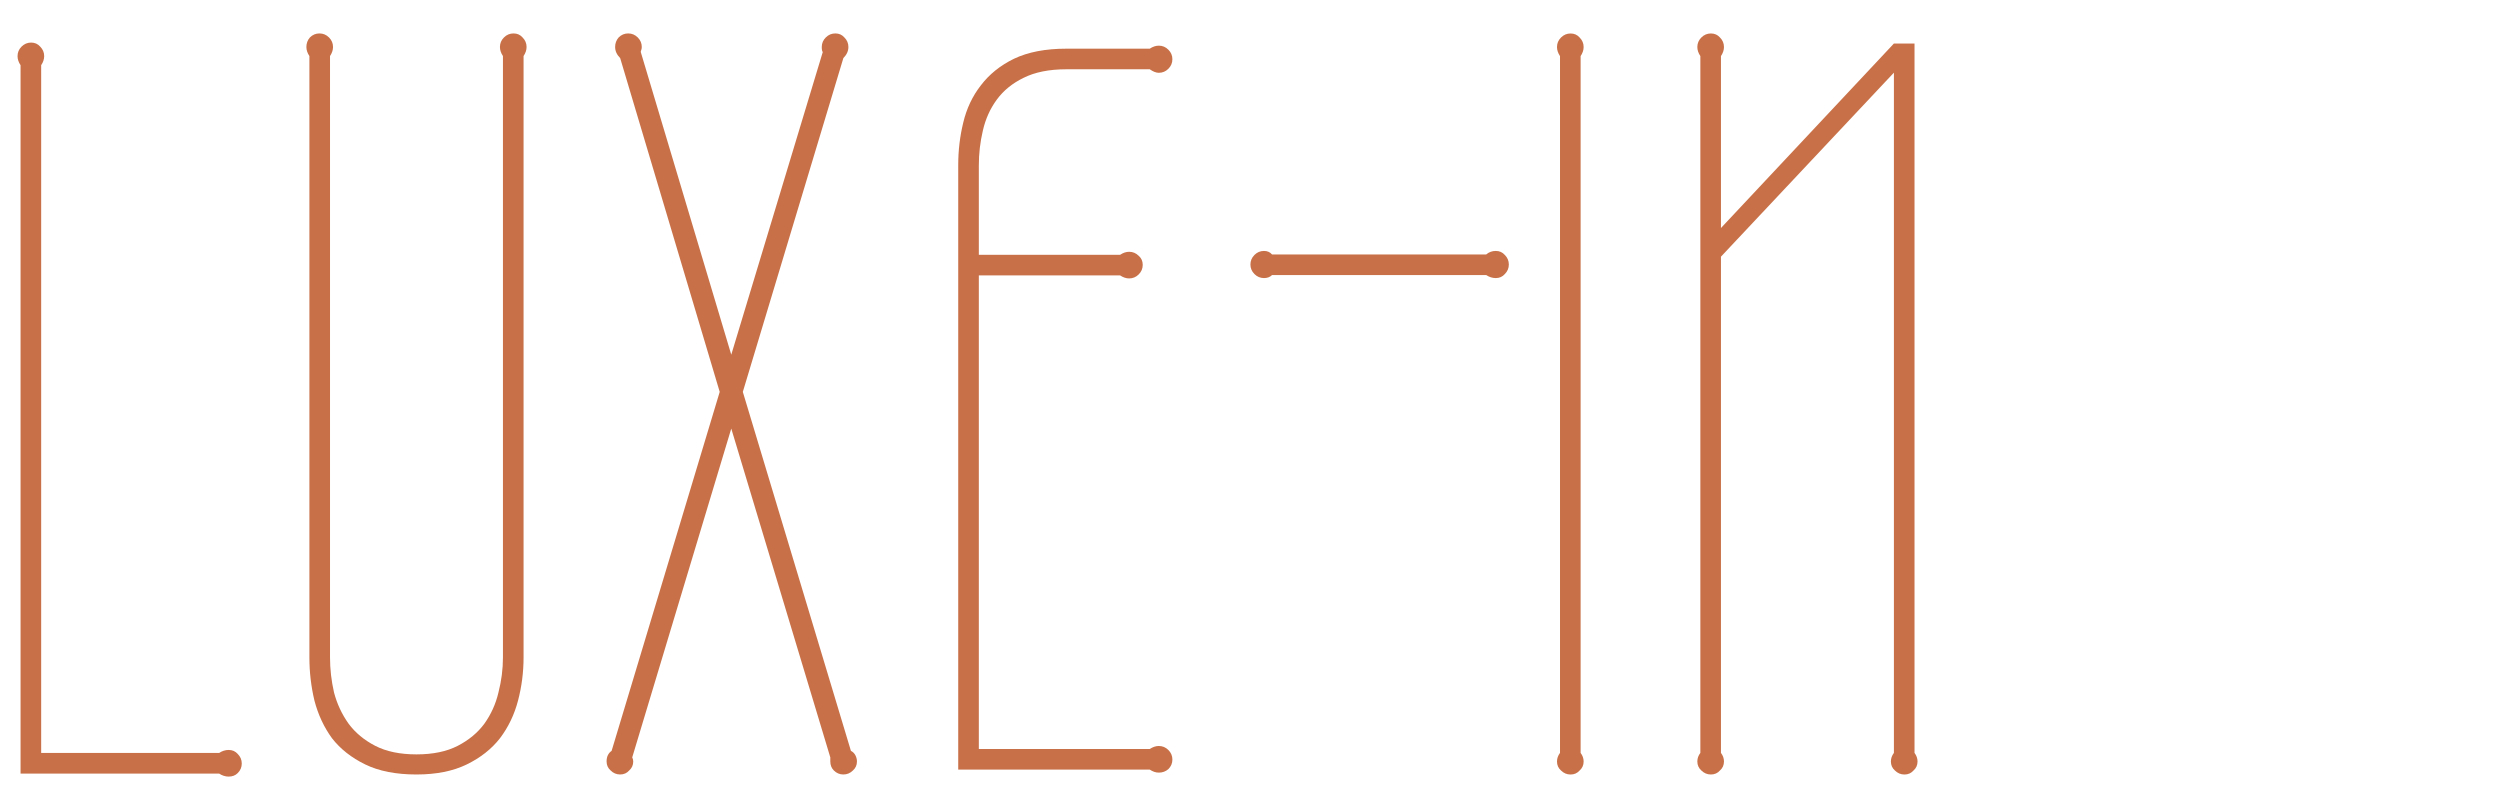 <svg width="250" height="81" enable-background="new 0 585.5 1024 438.5" version="1.1" viewBox="0 585.5 250 81" xml:space="preserve" xmlns="http://www.w3.org/2000/svg">



<g transform="matrix(.5 0 0 .5 -2.123 292.66)" fill="#c87148"><g stroke-width=".397"><path d="m108.96 717.15q0 4.424-1.106 8.647t-3.62 7.541q-2.514 3.218-6.636 5.229-4.123 2.011-10.055 2.011-6.134 0-10.256-2.011-4.123-2.011-6.636-5.229-2.413-3.318-3.519-7.541-1.006-4.223-1.006-8.647v-120.26q-0.603-0.905-0.603-1.81 0-1.106 0.704-1.91 0.804-0.804 1.911-0.804 1.106 0 1.911 0.804 0.804 0.804 0.804 1.91 0 0.905-0.603 1.81v120.26q0 3.519 0.804 7.038 0.905 3.419 2.916 6.234 2.011 2.715 5.329 4.424 3.318 1.709 8.245 1.709 4.927 0 8.245-1.709 3.318-1.709 5.329-4.424 2.011-2.815 2.815-6.234 0.905-3.519 0.905-7.038v-120.26q-0.603-0.905-0.603-1.81 0-1.106 0.804-1.91 0.804-0.804 1.911-0.804 1.106 0 1.81 0.804 0.804 0.804 0.804 1.91 0 0.905-0.603 1.81z"/><path d="m174.43 735.85q0.603 0.302 0.905 0.905t0.302 1.207q0 1.106-0.804 1.81-0.804 0.804-1.911 0.804-1.106 0-1.911-0.804-0.704-0.704-0.704-1.81v-0.804l-19.808-65.76-19.808 65.76q0.201 0.402 0.201 0.804 0 1.106-0.804 1.81-0.704 0.804-1.81 0.804-1.106 0-1.911-0.804-0.804-0.704-0.804-1.81 0-1.408 1.006-2.112l21.618-71.793-19.909-66.766q-1.006-1.006-1.006-2.212 0-1.106 0.704-1.91 0.804-0.804 1.911-0.804 1.106 0 1.911 0.804 0.804 0.804 0.804 1.91 0 0.302-0.101 0.603-0.101 0.201-0.101 0.402l18.099 60.532 18.3-60.532q-0.201-0.201-0.201-1.006 0-1.106 0.804-1.91t1.911-0.804q1.106 0 1.81 0.804 0.804 0.804 0.804 1.91 0 1.207-1.006 2.212l-20.11 66.766z"/><path d="m320.37 736.26q0.603 0.804 0.603 1.709 0 1.106-0.804 1.81-0.704 0.804-1.81 0.804-1.106 0-1.911-0.804-0.804-0.704-0.804-1.81 0-0.905 0.603-1.709v-139.36q-0.603-0.905-0.603-1.81 0-1.106 0.804-1.91 0.804-0.804 1.911-0.804 1.106 0 1.81 0.804 0.804 0.804 0.804 1.91 0 0.905-0.603 1.81z"/><path d="m387.15 736.26q0.603 0.804 0.603 1.709 0 1.106-0.804 1.81-0.704 0.804-1.81 0.804t-1.911-0.804q-0.804-0.704-0.804-1.81 0-0.905 0.603-1.709v-136.05l-34.589 36.802v99.244q0.603 0.804 0.603 1.709 0 1.106-0.804 1.81-0.704 0.804-1.81 0.804t-1.91-0.804q-0.804-0.704-0.804-1.81 0-0.905 0.603-1.709v-139.36q-0.603-0.905-0.603-1.81 0-1.106 0.804-1.91 0.804-0.804 1.91-0.804t1.81 0.804q0.804 0.804 0.804 1.91 0 0.905-0.603 1.81v34.388l34.589-36.902h4.123z"/><g aria-label="-"><path d="m301.49 636.57q0.804-0.704 1.91-0.704 1.106 0 1.81 0.804 0.804 0.804 0.804 1.911 0 1.106-0.804 1.91-0.704 0.804-1.81 0.804-1.006 0-1.91-0.603h-42.834q-0.603 0.603-1.609 0.603-1.106 0-1.911-0.804t-0.804-1.91q0-1.106 0.804-1.911t1.911-0.804q1.006 0 1.609 0.704z" fill="#c87148" stroke-width=".397"/></g></g><g transform="matrix(.38 0 0 .38 -4.122 357.01)" stroke-width="1.045" aria-label="L"><path d="m137.36 998.06q2.381-1.588 5.027-1.588 2.911 0 4.763 2.117 2.117 2.117 2.117 5.027 0 2.911-2.117 5.028-1.852 1.852-4.763 1.852-2.646 0-5.027-1.588h-104.52v-372.83q-1.588-2.381-1.588-4.763 0-2.911 2.117-5.027 2.117-2.117 5.027-2.117t4.763 2.117q2.117 2.117 2.117 5.027 0 2.381-1.588 4.763v361.98z" fill="#c87148" stroke-width="1.045"/></g><g stroke-width=".397" aria-label="E"><path d="m234.2 735.48q0.905-0.603 1.81-0.603 1.106 0 1.911 0.804t0.804 1.91q0 1.106-0.804 1.911-0.804 0.704-1.911 0.704-0.905 0-1.81-0.603h-38.31v-120.86q0-4.424 1.006-8.547 1.006-4.223 3.519-7.441 2.514-3.318 6.636-5.329 4.223-2.011 10.457-2.011h16.691q0.905-0.603 1.81-0.603 1.106 0 1.911 0.804t0.804 1.911q0 1.106-0.804 1.91t-1.911 0.804q-0.804 0-1.81-0.704h-16.691q-5.128 0-8.547 1.709-3.318 1.609-5.329 4.324-2.011 2.715-2.815 6.234-0.804 3.419-0.804 6.938v17.898h28.255q0.905-0.603 1.81-0.603 1.106 0 1.91 0.804 0.804 0.704 0.804 1.81 0 1.106-0.804 1.91t-1.91 0.804q-0.905 0-1.81-0.603h-28.255v94.718z" fill="#c87148" stroke-width=".397"/></g></g>
</svg>
